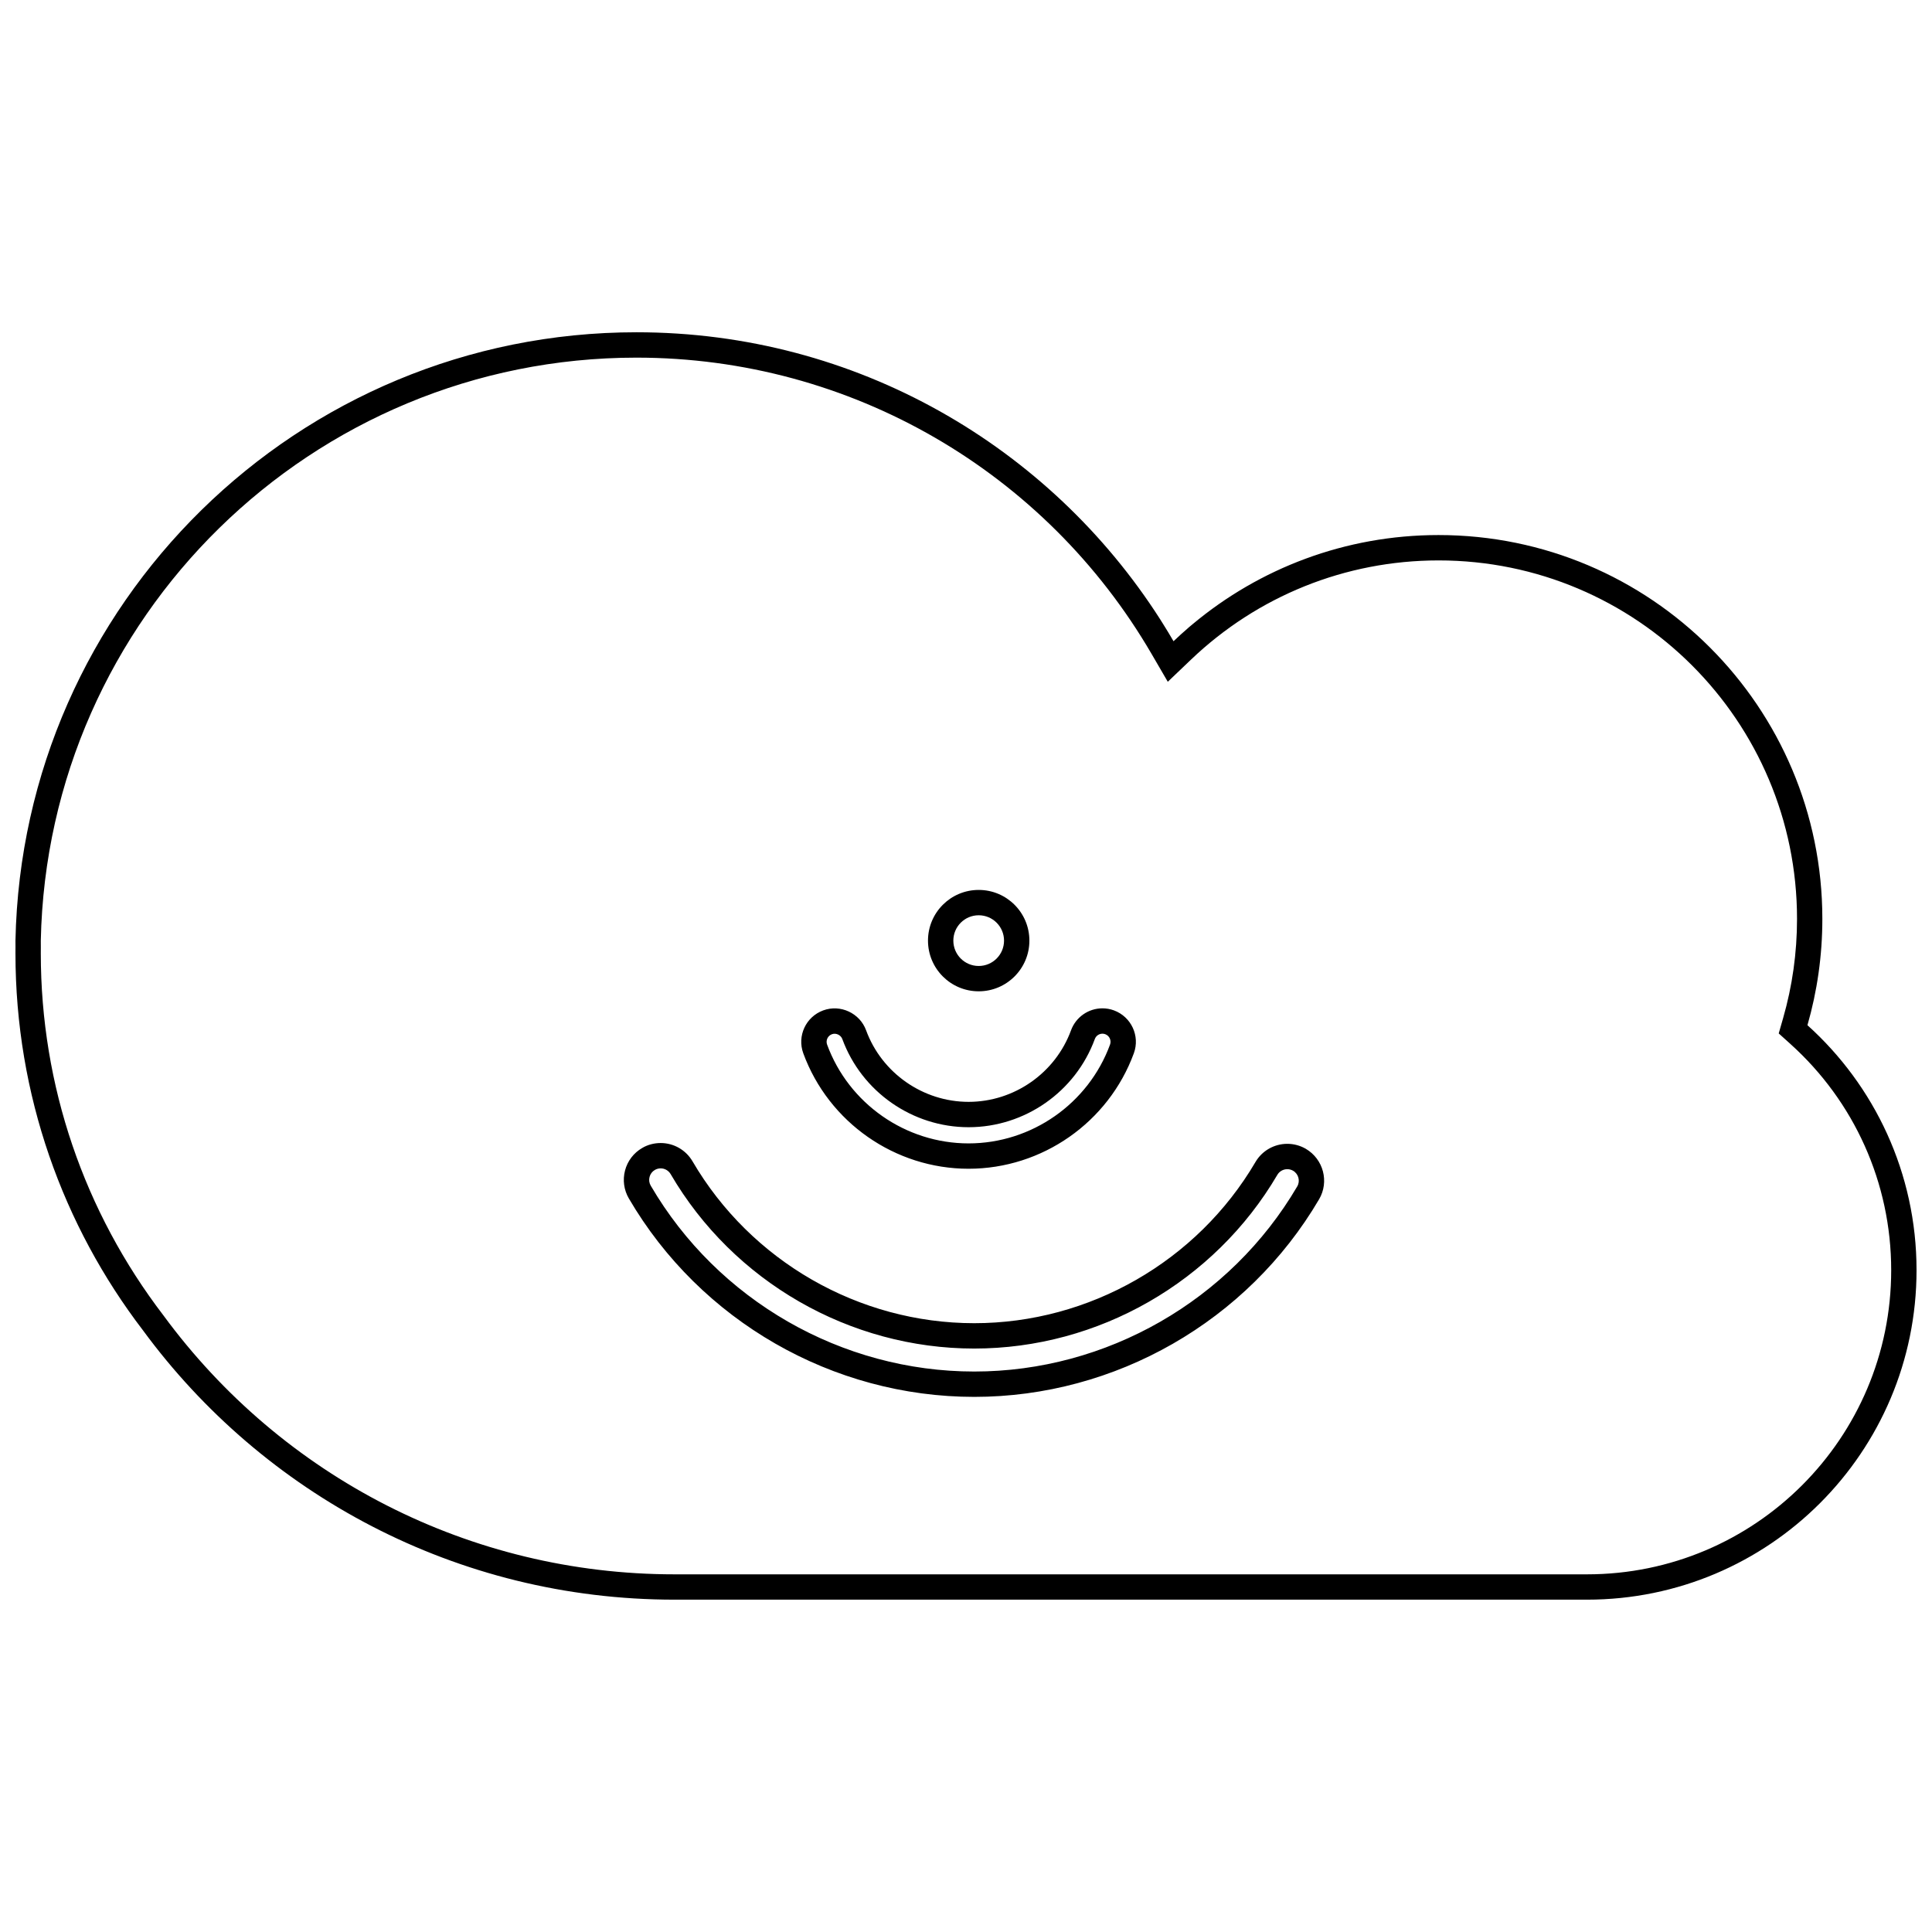<?xml version="1.0" encoding="UTF-8"?>
<!-- Uploaded to: ICON Repo, www.iconrepo.com, Generator: ICON Repo Mixer Tools -->
<svg width="800px" height="800px" version="1.1" viewBox="144 144 512 512" xmlns="http://www.w3.org/2000/svg">
 <defs>
  <clipPath id="a">
   <path d="m148.09 232h503.81v336h-503.81z"/>
  </clipPath>
 </defs>
 <g clip-path="url(#a)">
  <path d="m618.5 420.68-3.121-2.809 1.16-4.039c2.438-8.48 3.691-17.312 3.691-26.316 0-52.469-42.535-95-95-95-24.773 0-48.035 9.516-65.594 26.281l-6.16 5.879-4.285-7.359c-28.09-48.242-79.664-78.539-136.52-78.539-85.98 0-156.11 68.812-157.86 154.5 0 0.547 0 1.094 0.008 1.77-0.008 0.793-0.008 0.793-0.008 1.59 0 35.152 11.512 68.535 32.504 95.965 31.461 42.82 81.289 68.613 135.43 68.613h241.83c44.52 0 80.609-36.09 80.609-80.609 0-23.16-9.812-44.727-26.691-59.926zm-166.28-111.34c0.953 1.512 1.879 3.047 2.777 4.594 1.305-1.246 2.644-2.457 4.016-3.633-0.855 0.703-0.488 0.391 1.098-0.93 17.641-14.719 40.348-23.578 65.121-23.578 56.176 0 101.71 45.543 101.71 101.72 0 9.773-1.379 19.227-3.949 28.176 17.75 15.984 28.91 39.145 28.91 64.914 0 48.227-39.098 87.324-87.324 87.324h-241.83c-57.805 0-109.05-28.082-140.84-71.352-21.211-27.707-33.812-62.352-33.812-99.941 0-0.555 0.004-1.105 0.008-1.656-0.004-0.566-0.008-1.133-0.008-1.703 1.82-89.344 74.805-161.22 164.58-161.22 58.293 0 109.5 30.305 138.75 76.02zm-48.855 77.215c-3.711 0-6.719 3.008-6.719 6.719s3.008 6.719 6.719 6.719c3.707 0 6.715-3.008 6.715-6.719s-3.008-6.719-6.715-6.719zm0-6.715c7.418 0 13.434 6.012 13.434 13.434 0 7.418-6.016 13.434-13.434 13.434-7.422 0-13.438-6.016-13.438-13.434 0-7.422 6.016-13.434 13.438-13.434zm-2.68 67.172c16.68 0 31.746-10.523 37.488-26.191 0.406-1.109-0.168-2.344-1.277-2.75-0.238-0.09-0.484-0.133-0.738-0.133-0.898 0-1.707 0.566-2.016 1.41-5.121 13.98-18.562 23.375-33.453 23.375-14.898 0-28.34-9.391-33.469-23.367-0.395-1.078-1.676-1.676-2.75-1.277-1.113 0.406-1.688 1.641-1.281 2.75 5.742 15.66 20.812 26.184 37.496 26.184zm0 6.719c-19.504 0-37.09-12.281-43.805-30.59-1.684-4.598 0.684-9.688 5.273-11.371 4.555-1.688 9.711 0.711 11.375 5.281 4.156 11.324 15.082 18.953 27.16 18.953 12.07 0 22.992-7.633 27.148-18.969 1.277-3.484 4.602-5.816 8.32-5.816 1.043 0 2.07 0.184 3.039 0.539 4.602 1.695 6.969 6.781 5.285 11.371-6.711 18.316-24.297 30.602-43.797 30.602zm87.09 4.699c0.848-1.445 0.363-3.32-1.09-4.172-0.473-0.273-1.004-0.414-1.539-0.414-1.082 0-2.094 0.57-2.637 1.5-16.664 28.395-47.457 46.035-80.328 46.035-32.977 0-63.809-17.715-80.461-46.242-0.551-0.926-1.551-1.508-2.633-1.508-0.547 0-1.082 0.145-1.543 0.418-0.699 0.402-1.203 1.066-1.406 1.855-0.207 0.785-0.098 1.609 0.316 2.312 17.738 30.379 50.582 49.254 85.73 49.254 35.027 0 67.824-18.785 85.59-49.039zm5.793 3.402c-18.969 32.305-53.969 52.355-91.383 52.355-37.531 0-72.59-20.145-91.531-52.586-1.309-2.227-1.672-4.887-1.016-7.398 0.656-2.519 2.289-4.672 4.555-5.977 1.41-0.848 3.141-1.312 4.894-1.312 3.461 0 6.656 1.836 8.414 4.805 15.469 26.496 44.09 42.941 74.68 42.941 30.492 0 59.078-16.379 74.535-42.719 1.742-2.981 4.969-4.816 8.43-4.816 1.715 0 3.398 0.453 4.887 1.309 4.703 2.758 6.258 8.738 3.543 13.387z"/>
 </g>
</svg>